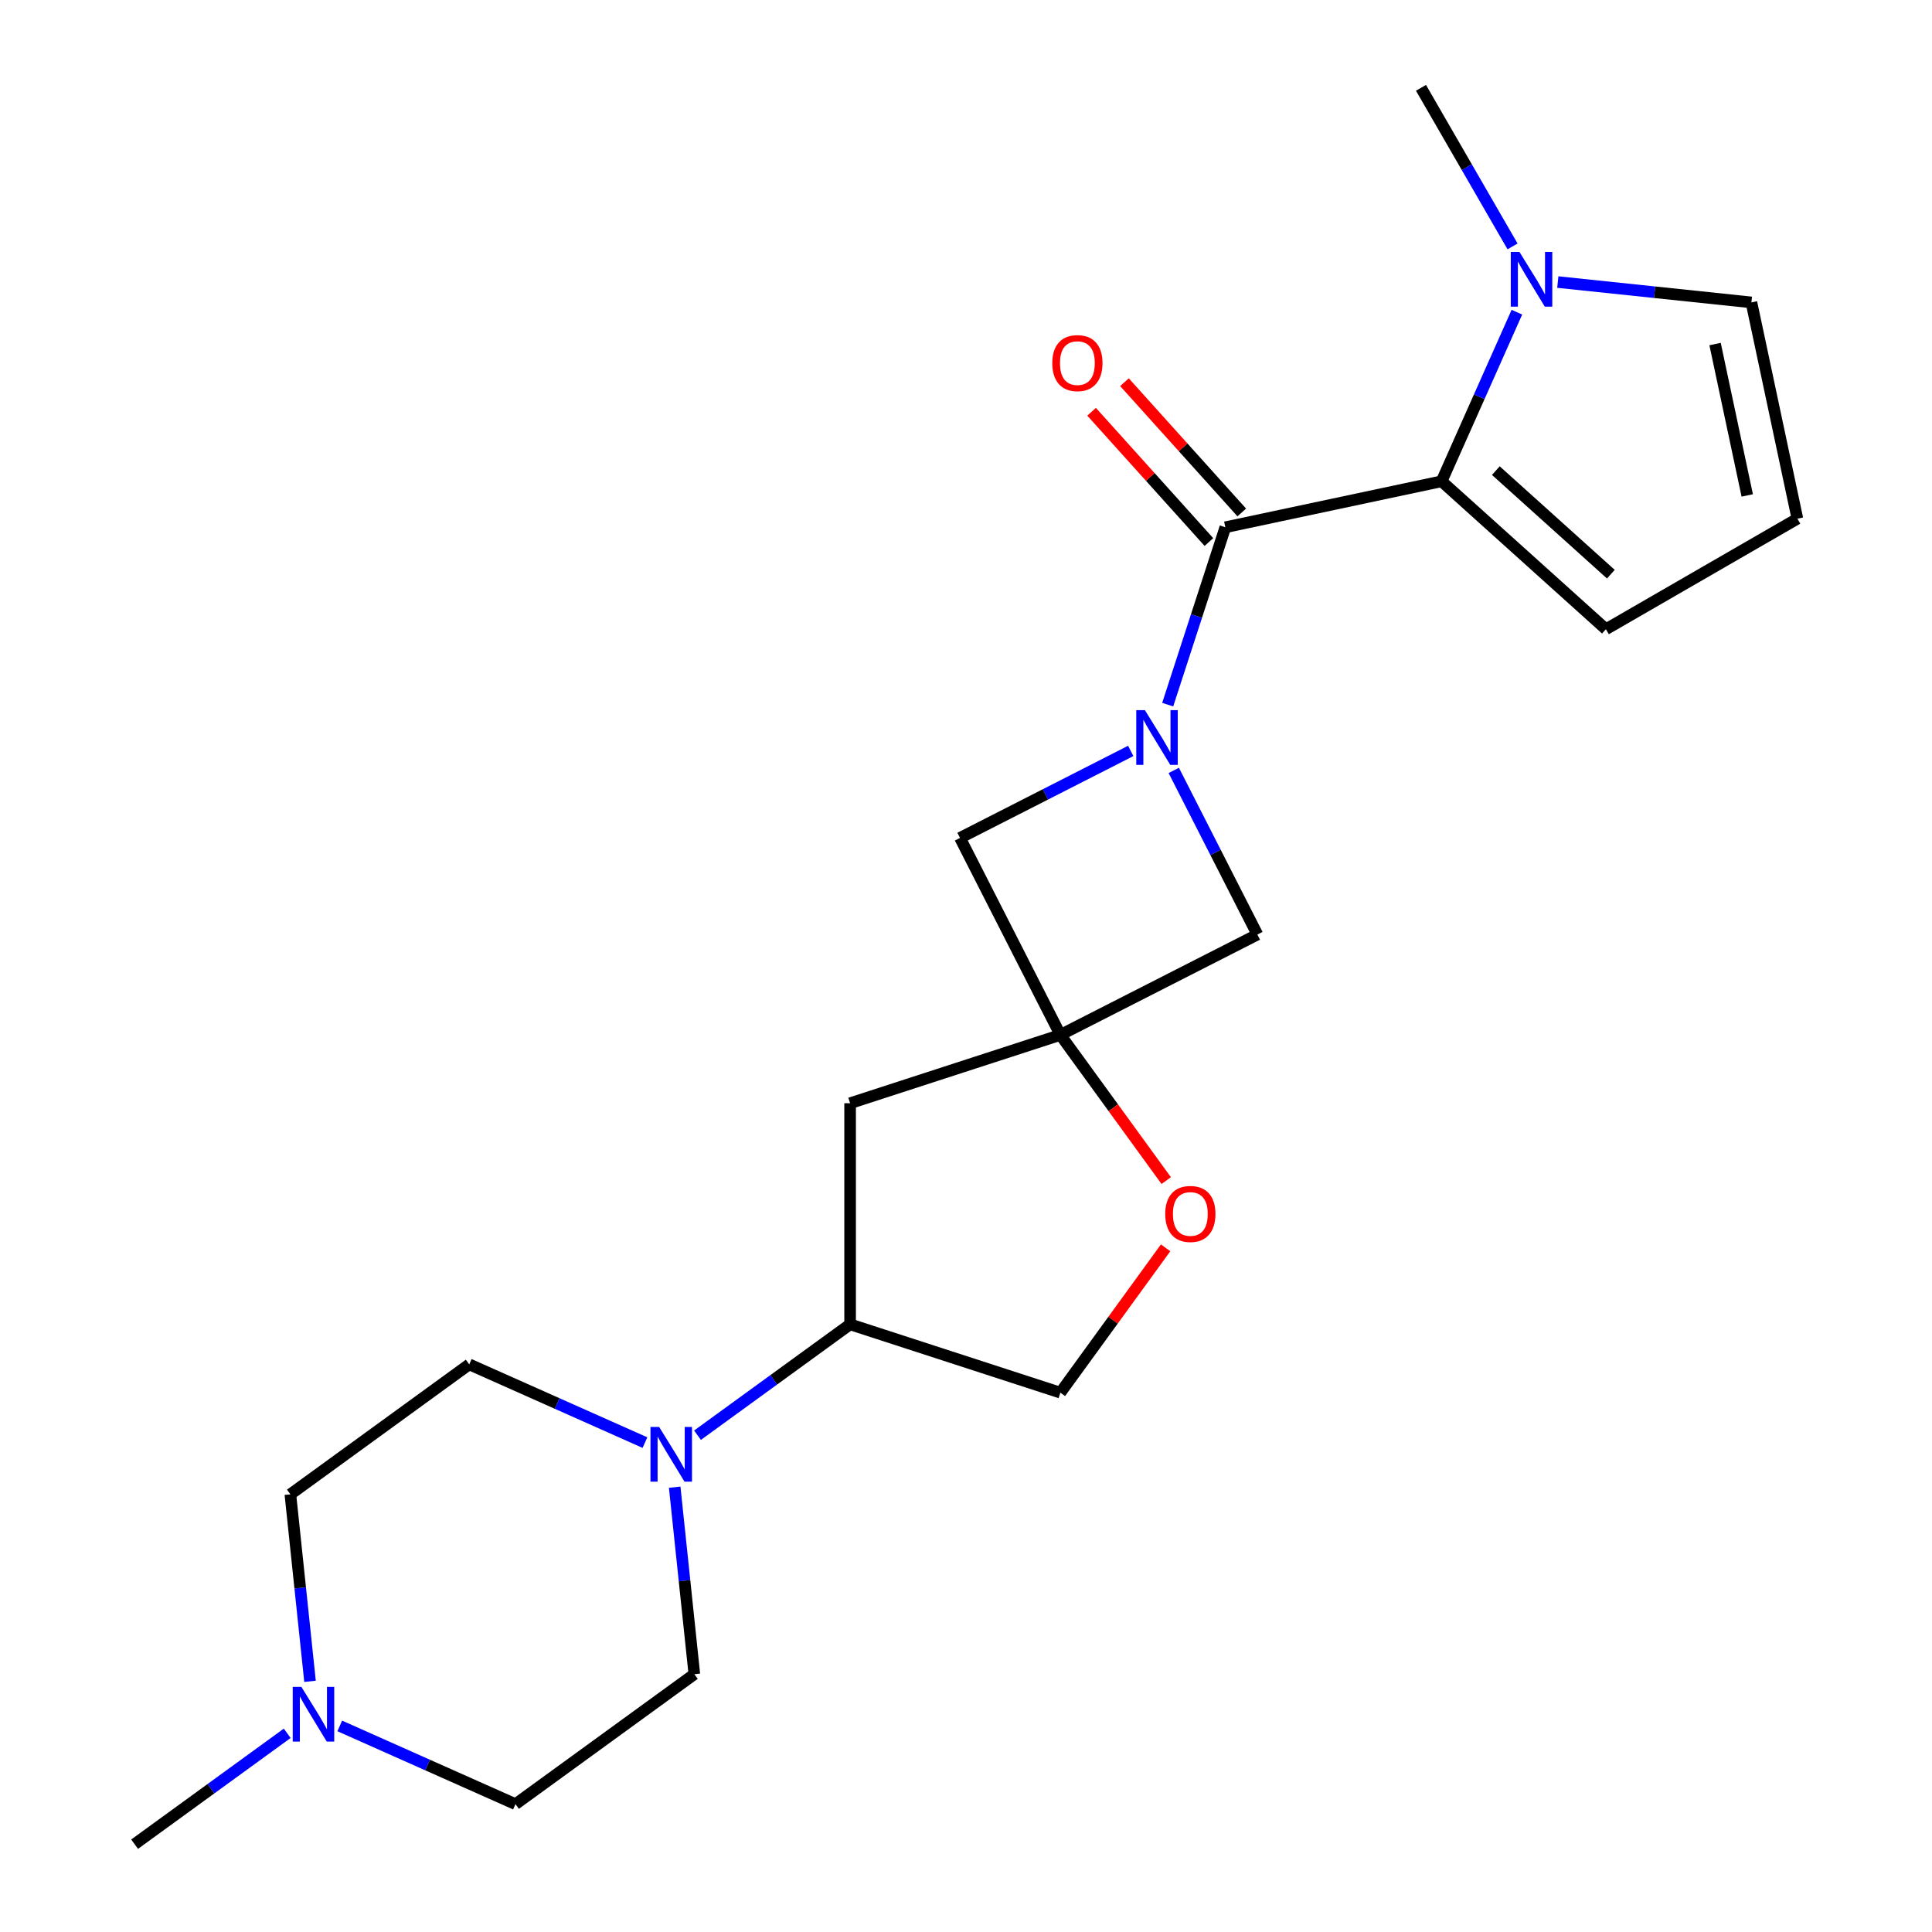 <?xml version='1.0' encoding='iso-8859-1'?>
<svg version='1.1' baseProfile='full'
              xmlns='http://www.w3.org/2000/svg'
                      xmlns:rdkit='http://www.rdkit.org/xml'
                      xmlns:xlink='http://www.w3.org/1999/xlink'
                  xml:space='preserve'
width='1000px' height='1000px' viewBox='0 0 1000 1000'>
<!-- END OF HEADER -->
<rect style='opacity:1.0;fill:#FFFFFF;stroke:none' width='1000' height='1000' x='0' y='0'> </rect>
<path class='bond-0' d='M 604.397,364.725 L 619.314,318.815' style='fill:none;fill-rule:evenodd;stroke:#0000FF;stroke-width:6px;stroke-linecap:butt;stroke-linejoin:miter;stroke-opacity:1' />
<path class='bond-0' d='M 619.314,318.815 L 634.231,272.906' style='fill:none;fill-rule:evenodd;stroke:#000000;stroke-width:6px;stroke-linecap:butt;stroke-linejoin:miter;stroke-opacity:1' />
<path class='bond-5' d='M 585.266,388.676 L 541.082,411.189' style='fill:none;fill-rule:evenodd;stroke:#0000FF;stroke-width:6px;stroke-linecap:butt;stroke-linejoin:miter;stroke-opacity:1' />
<path class='bond-5' d='M 541.082,411.189 L 496.898,433.702' style='fill:none;fill-rule:evenodd;stroke:#000000;stroke-width:6px;stroke-linecap:butt;stroke-linejoin:miter;stroke-opacity:1' />
<path class='bond-6' d='M 607.539,398.767 L 629.181,441.241' style='fill:none;fill-rule:evenodd;stroke:#0000FF;stroke-width:6px;stroke-linecap:butt;stroke-linejoin:miter;stroke-opacity:1' />
<path class='bond-6' d='M 629.181,441.241 L 650.822,483.715' style='fill:none;fill-rule:evenodd;stroke:#000000;stroke-width:6px;stroke-linecap:butt;stroke-linejoin:miter;stroke-opacity:1' />
<path class='bond-1' d='M 634.231,272.906 L 746.172,249.112' style='fill:none;fill-rule:evenodd;stroke:#000000;stroke-width:6px;stroke-linecap:butt;stroke-linejoin:miter;stroke-opacity:1' />
<path class='bond-14' d='M 642.736,265.248 L 612.378,231.532' style='fill:none;fill-rule:evenodd;stroke:#000000;stroke-width:6px;stroke-linecap:butt;stroke-linejoin:miter;stroke-opacity:1' />
<path class='bond-14' d='M 612.378,231.532 L 582.02,197.817' style='fill:none;fill-rule:evenodd;stroke:#FF0000;stroke-width:6px;stroke-linecap:butt;stroke-linejoin:miter;stroke-opacity:1' />
<path class='bond-14' d='M 625.726,280.563 L 595.369,246.848' style='fill:none;fill-rule:evenodd;stroke:#000000;stroke-width:6px;stroke-linecap:butt;stroke-linejoin:miter;stroke-opacity:1' />
<path class='bond-14' d='M 595.369,246.848 L 565.011,213.132' style='fill:none;fill-rule:evenodd;stroke:#FF0000;stroke-width:6px;stroke-linecap:butt;stroke-linejoin:miter;stroke-opacity:1' />
<path class='bond-3' d='M 746.172,249.112 L 765.657,205.349' style='fill:none;fill-rule:evenodd;stroke:#000000;stroke-width:6px;stroke-linecap:butt;stroke-linejoin:miter;stroke-opacity:1' />
<path class='bond-3' d='M 765.657,205.349 L 785.142,161.585' style='fill:none;fill-rule:evenodd;stroke:#0000FF;stroke-width:6px;stroke-linecap:butt;stroke-linejoin:miter;stroke-opacity:1' />
<path class='bond-11' d='M 746.172,249.112 L 831.219,325.688' style='fill:none;fill-rule:evenodd;stroke:#000000;stroke-width:6px;stroke-linecap:butt;stroke-linejoin:miter;stroke-opacity:1' />
<path class='bond-11' d='M 774.244,243.589 L 833.777,297.193' style='fill:none;fill-rule:evenodd;stroke:#000000;stroke-width:6px;stroke-linecap:butt;stroke-linejoin:miter;stroke-opacity:1' />
<path class='bond-2' d='M 548.854,535.67 L 650.822,483.715' style='fill:none;fill-rule:evenodd;stroke:#000000;stroke-width:6px;stroke-linecap:butt;stroke-linejoin:miter;stroke-opacity:1' />
<path class='bond-7' d='M 548.854,535.67 L 576.246,573.372' style='fill:none;fill-rule:evenodd;stroke:#000000;stroke-width:6px;stroke-linecap:butt;stroke-linejoin:miter;stroke-opacity:1' />
<path class='bond-7' d='M 576.246,573.372 L 603.638,611.075' style='fill:none;fill-rule:evenodd;stroke:#FF0000;stroke-width:6px;stroke-linecap:butt;stroke-linejoin:miter;stroke-opacity:1' />
<path class='bond-8' d='M 548.854,535.67 L 440.013,571.035' style='fill:none;fill-rule:evenodd;stroke:#000000;stroke-width:6px;stroke-linecap:butt;stroke-linejoin:miter;stroke-opacity:1' />
<path class='bond-22' d='M 548.854,535.67 L 496.898,433.702' style='fill:none;fill-rule:evenodd;stroke:#000000;stroke-width:6px;stroke-linecap:butt;stroke-linejoin:miter;stroke-opacity:1' />
<path class='bond-12' d='M 806.321,145.994 L 856.428,151.26' style='fill:none;fill-rule:evenodd;stroke:#0000FF;stroke-width:6px;stroke-linecap:butt;stroke-linejoin:miter;stroke-opacity:1' />
<path class='bond-12' d='M 856.428,151.26 L 906.535,156.527' style='fill:none;fill-rule:evenodd;stroke:#000000;stroke-width:6px;stroke-linecap:butt;stroke-linejoin:miter;stroke-opacity:1' />
<path class='bond-20' d='M 782.893,127.543 L 759.196,86.499' style='fill:none;fill-rule:evenodd;stroke:#0000FF;stroke-width:6px;stroke-linecap:butt;stroke-linejoin:miter;stroke-opacity:1' />
<path class='bond-20' d='M 759.196,86.499 L 735.499,45.455' style='fill:none;fill-rule:evenodd;stroke:#000000;stroke-width:6px;stroke-linecap:butt;stroke-linejoin:miter;stroke-opacity:1' />
<path class='bond-4' d='M 361.029,742.862 L 400.521,714.169' style='fill:none;fill-rule:evenodd;stroke:#0000FF;stroke-width:6px;stroke-linecap:butt;stroke-linejoin:miter;stroke-opacity:1' />
<path class='bond-4' d='M 400.521,714.169 L 440.013,685.477' style='fill:none;fill-rule:evenodd;stroke:#000000;stroke-width:6px;stroke-linecap:butt;stroke-linejoin:miter;stroke-opacity:1' />
<path class='bond-16' d='M 349.217,769.765 L 354.303,818.162' style='fill:none;fill-rule:evenodd;stroke:#0000FF;stroke-width:6px;stroke-linecap:butt;stroke-linejoin:miter;stroke-opacity:1' />
<path class='bond-16' d='M 354.303,818.162 L 359.39,866.559' style='fill:none;fill-rule:evenodd;stroke:#000000;stroke-width:6px;stroke-linecap:butt;stroke-linejoin:miter;stroke-opacity:1' />
<path class='bond-17' d='M 333.827,746.688 L 288.353,726.442' style='fill:none;fill-rule:evenodd;stroke:#0000FF;stroke-width:6px;stroke-linecap:butt;stroke-linejoin:miter;stroke-opacity:1' />
<path class='bond-17' d='M 288.353,726.442 L 242.88,706.196' style='fill:none;fill-rule:evenodd;stroke:#000000;stroke-width:6px;stroke-linecap:butt;stroke-linejoin:miter;stroke-opacity:1' />
<path class='bond-15' d='M 603.318,645.877 L 576.086,683.359' style='fill:none;fill-rule:evenodd;stroke:#FF0000;stroke-width:6px;stroke-linecap:butt;stroke-linejoin:miter;stroke-opacity:1' />
<path class='bond-15' d='M 576.086,683.359 L 548.854,720.841' style='fill:none;fill-rule:evenodd;stroke:#000000;stroke-width:6px;stroke-linecap:butt;stroke-linejoin:miter;stroke-opacity:1' />
<path class='bond-9' d='M 440.013,571.035 L 440.013,685.477' style='fill:none;fill-rule:evenodd;stroke:#000000;stroke-width:6px;stroke-linecap:butt;stroke-linejoin:miter;stroke-opacity:1' />
<path class='bond-23' d='M 440.013,685.477 L 548.854,720.841' style='fill:none;fill-rule:evenodd;stroke:#000000;stroke-width:6px;stroke-linecap:butt;stroke-linejoin:miter;stroke-opacity:1' />
<path class='bond-10' d='M 160.468,870.257 L 155.381,821.86' style='fill:none;fill-rule:evenodd;stroke:#0000FF;stroke-width:6px;stroke-linecap:butt;stroke-linejoin:miter;stroke-opacity:1' />
<path class='bond-10' d='M 155.381,821.86 L 150.294,773.463' style='fill:none;fill-rule:evenodd;stroke:#000000;stroke-width:6px;stroke-linecap:butt;stroke-linejoin:miter;stroke-opacity:1' />
<path class='bond-21' d='M 148.656,897.16 L 109.164,925.853' style='fill:none;fill-rule:evenodd;stroke:#0000FF;stroke-width:6px;stroke-linecap:butt;stroke-linejoin:miter;stroke-opacity:1' />
<path class='bond-21' d='M 109.164,925.853 L 69.671,954.545' style='fill:none;fill-rule:evenodd;stroke:#000000;stroke-width:6px;stroke-linecap:butt;stroke-linejoin:miter;stroke-opacity:1' />
<path class='bond-25' d='M 175.858,893.334 L 221.331,913.58' style='fill:none;fill-rule:evenodd;stroke:#0000FF;stroke-width:6px;stroke-linecap:butt;stroke-linejoin:miter;stroke-opacity:1' />
<path class='bond-25' d='M 221.331,913.58 L 266.805,933.826' style='fill:none;fill-rule:evenodd;stroke:#000000;stroke-width:6px;stroke-linecap:butt;stroke-linejoin:miter;stroke-opacity:1' />
<path class='bond-13' d='M 831.219,325.688 L 930.328,268.468' style='fill:none;fill-rule:evenodd;stroke:#000000;stroke-width:6px;stroke-linecap:butt;stroke-linejoin:miter;stroke-opacity:1' />
<path class='bond-24' d='M 906.535,156.527 L 930.328,268.468' style='fill:none;fill-rule:evenodd;stroke:#000000;stroke-width:6px;stroke-linecap:butt;stroke-linejoin:miter;stroke-opacity:1' />
<path class='bond-24' d='M 887.716,178.076 L 904.371,256.435' style='fill:none;fill-rule:evenodd;stroke:#000000;stroke-width:6px;stroke-linecap:butt;stroke-linejoin:miter;stroke-opacity:1' />
<path class='bond-19' d='M 359.39,866.559 L 266.805,933.826' style='fill:none;fill-rule:evenodd;stroke:#000000;stroke-width:6px;stroke-linecap:butt;stroke-linejoin:miter;stroke-opacity:1' />
<path class='bond-18' d='M 242.88,706.196 L 150.294,773.463' style='fill:none;fill-rule:evenodd;stroke:#000000;stroke-width:6px;stroke-linecap:butt;stroke-linejoin:miter;stroke-opacity:1' />
<path  class='atom-0' d='M 592.607 367.586
L 601.887 382.586
Q 602.807 384.066, 604.287 386.746
Q 605.767 389.426, 605.847 389.586
L 605.847 367.586
L 609.607 367.586
L 609.607 395.906
L 605.727 395.906
L 595.767 379.506
Q 594.607 377.586, 593.367 375.386
Q 592.167 373.186, 591.807 372.506
L 591.807 395.906
L 588.127 395.906
L 588.127 367.586
L 592.607 367.586
' fill='#0000FF'/>
<path  class='atom-4' d='M 786.46 130.404
L 795.74 145.404
Q 796.66 146.884, 798.14 149.564
Q 799.62 152.244, 799.7 152.404
L 799.7 130.404
L 803.46 130.404
L 803.46 158.724
L 799.58 158.724
L 789.62 142.324
Q 788.46 140.404, 787.22 138.204
Q 786.02 136.004, 785.66 135.324
L 785.66 158.724
L 781.98 158.724
L 781.98 130.404
L 786.46 130.404
' fill='#0000FF'/>
<path  class='atom-5' d='M 341.168 738.584
L 350.448 753.584
Q 351.368 755.064, 352.848 757.744
Q 354.328 760.424, 354.408 760.584
L 354.408 738.584
L 358.168 738.584
L 358.168 766.904
L 354.288 766.904
L 344.328 750.504
Q 343.168 748.584, 341.928 746.384
Q 340.728 744.184, 340.368 743.504
L 340.368 766.904
L 336.688 766.904
L 336.688 738.584
L 341.168 738.584
' fill='#0000FF'/>
<path  class='atom-8' d='M 603.121 628.336
Q 603.121 621.536, 606.481 617.736
Q 609.841 613.936, 616.121 613.936
Q 622.401 613.936, 625.761 617.736
Q 629.121 621.536, 629.121 628.336
Q 629.121 635.216, 625.721 639.136
Q 622.321 643.016, 616.121 643.016
Q 609.881 643.016, 606.481 639.136
Q 603.121 635.256, 603.121 628.336
M 616.121 639.816
Q 620.441 639.816, 622.761 636.936
Q 625.121 634.016, 625.121 628.336
Q 625.121 622.776, 622.761 619.976
Q 620.441 617.136, 616.121 617.136
Q 611.801 617.136, 609.441 619.936
Q 607.121 622.736, 607.121 628.336
Q 607.121 634.056, 609.441 636.936
Q 611.801 639.816, 616.121 639.816
' fill='#FF0000'/>
<path  class='atom-11' d='M 155.997 873.118
L 165.277 888.118
Q 166.197 889.598, 167.677 892.278
Q 169.157 894.958, 169.237 895.118
L 169.237 873.118
L 172.997 873.118
L 172.997 901.438
L 169.117 901.438
L 159.157 885.038
Q 157.997 883.118, 156.757 880.918
Q 155.557 878.718, 155.197 878.038
L 155.197 901.438
L 151.517 901.438
L 151.517 873.118
L 155.997 873.118
' fill='#0000FF'/>
<path  class='atom-15' d='M 544.655 187.939
Q 544.655 181.139, 548.015 177.339
Q 551.375 173.539, 557.655 173.539
Q 563.935 173.539, 567.295 177.339
Q 570.655 181.139, 570.655 187.939
Q 570.655 194.819, 567.255 198.739
Q 563.855 202.619, 557.655 202.619
Q 551.415 202.619, 548.015 198.739
Q 544.655 194.859, 544.655 187.939
M 557.655 199.419
Q 561.975 199.419, 564.295 196.539
Q 566.655 193.619, 566.655 187.939
Q 566.655 182.379, 564.295 179.579
Q 561.975 176.739, 557.655 176.739
Q 553.335 176.739, 550.975 179.539
Q 548.655 182.339, 548.655 187.939
Q 548.655 193.659, 550.975 196.539
Q 553.335 199.419, 557.655 199.419
' fill='#FF0000'/>
</svg>
